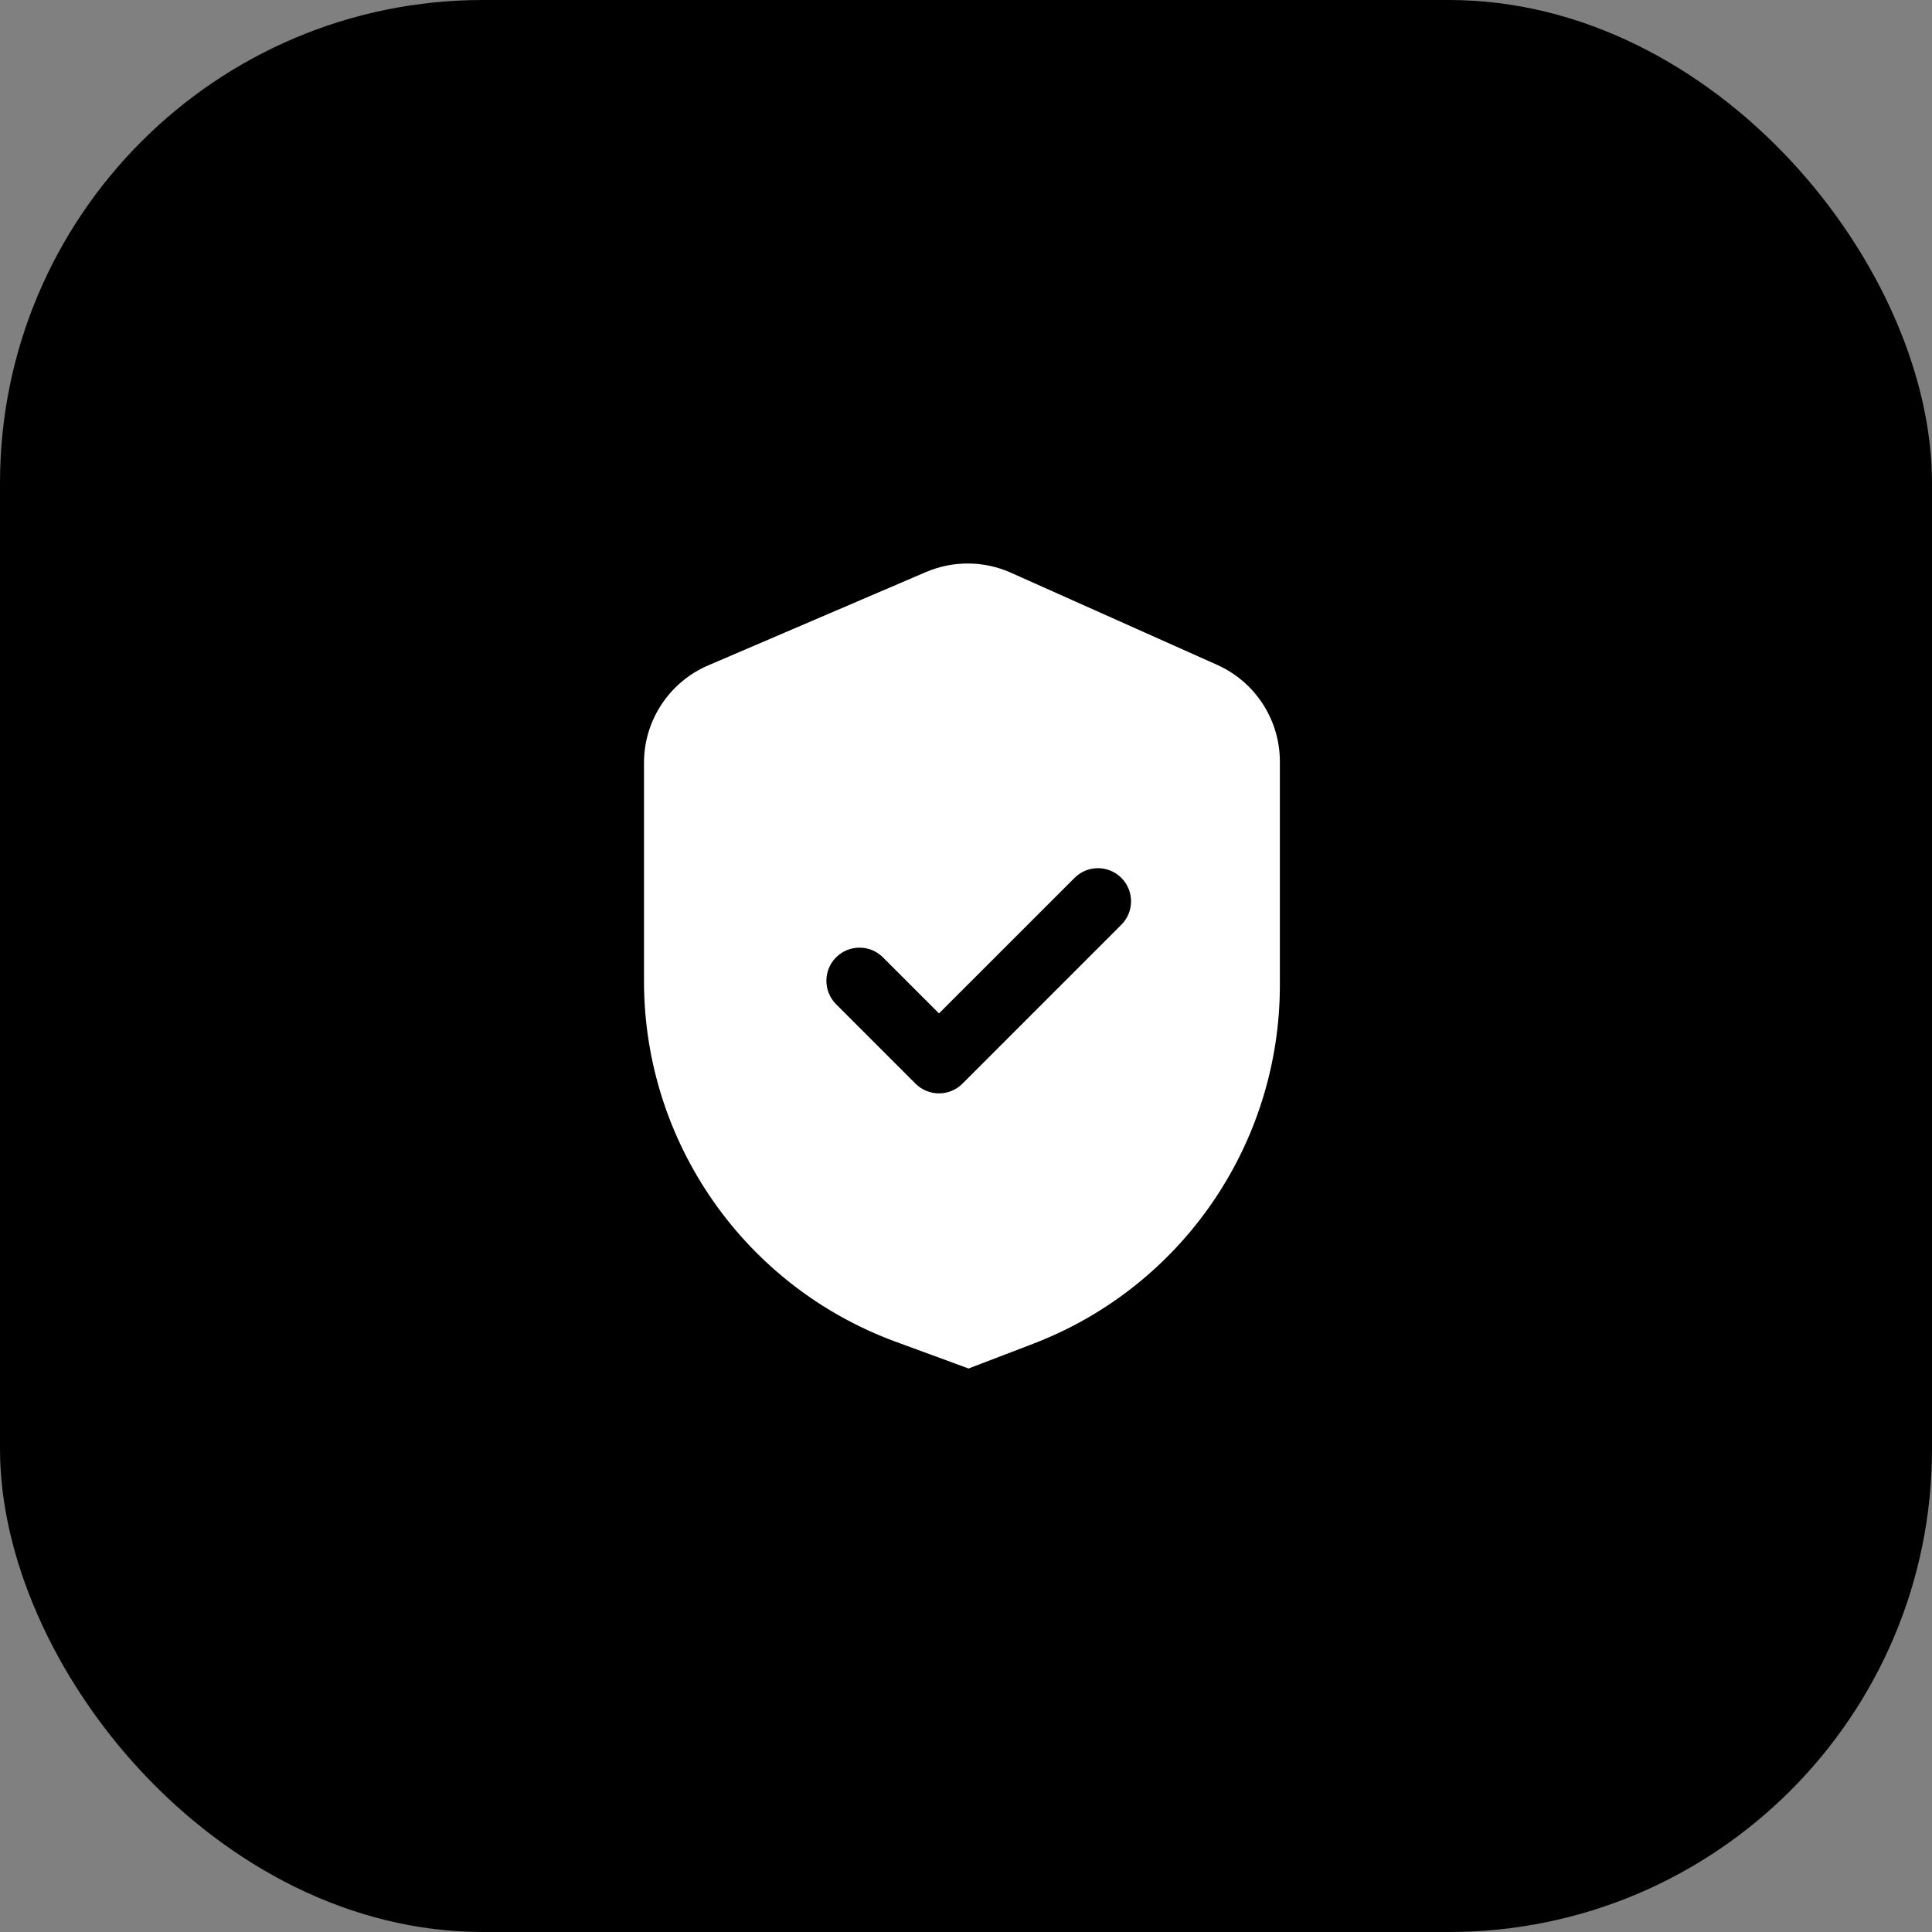 <?xml version="1.0" encoding="UTF-8"?> <svg xmlns="http://www.w3.org/2000/svg" width="48" height="48" viewBox="0 0 48 48" fill="none"><rect x="0" y="0" width="48" height="48" fill="#808080" stroke="none"/><rect width="48" height="48" rx="12" fill="black"></rect><path fill-rule="evenodd" clip-rule="evenodd" d="M25.116 14.229C24.445 13.929 23.68 13.924 23.004 14.213L17.596 16.531C16.628 16.946 16 17.898 16 18.951V24.376C16 28.378 18.497 31.955 22.253 33.335L24.064 34L25.667 33.386C29.36 31.972 31.798 28.427 31.798 24.473V18.922C31.798 17.884 31.187 16.942 30.239 16.518L25.116 14.229ZM27.86 21.811C28.181 22.132 28.181 22.653 27.86 22.974L23.911 26.924C23.589 27.245 23.068 27.245 22.747 26.924L20.772 24.949C20.451 24.628 20.451 24.107 20.772 23.785C21.094 23.464 21.615 23.464 21.936 23.785L23.329 25.178L26.697 21.811C27.018 21.489 27.539 21.489 27.86 21.811Z" fill="white"></path></svg> 
